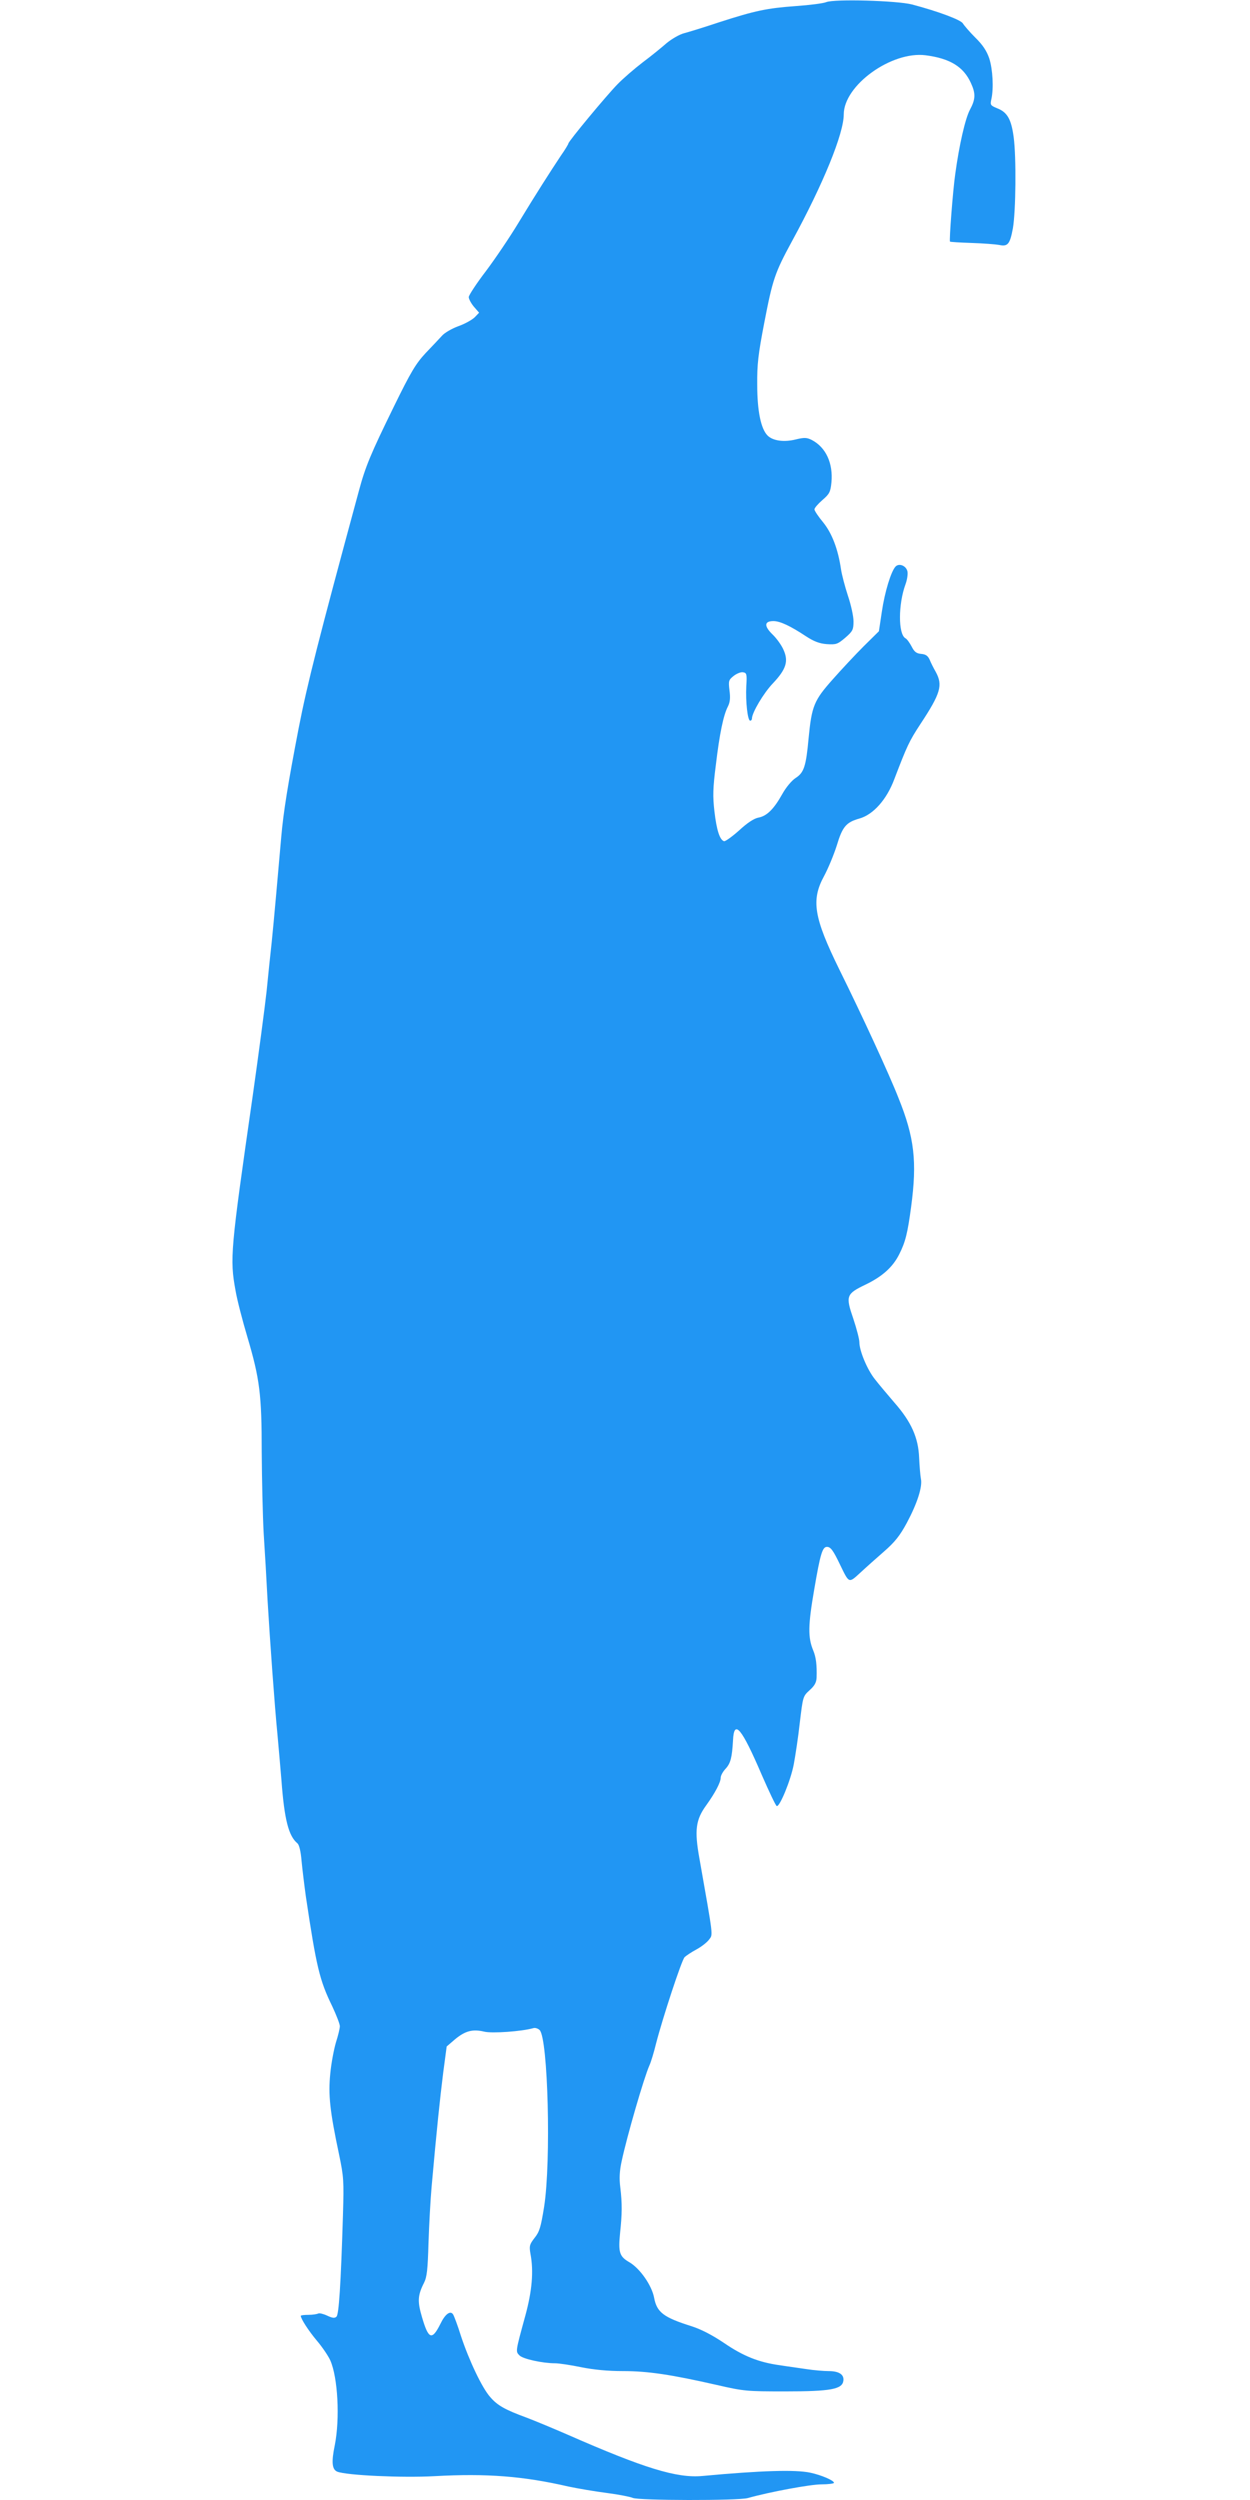 <?xml version="1.0" standalone="no"?>
<!DOCTYPE svg PUBLIC "-//W3C//DTD SVG 20010904//EN"
 "http://www.w3.org/TR/2001/REC-SVG-20010904/DTD/svg10.dtd">
<svg version="1.0" xmlns="http://www.w3.org/2000/svg"
 width="640pt" height="1280pt" viewBox="0 0 640 1280"
 preserveAspectRatio="xMidYMid meet">
<g transform="translate(0,1280) scale(0.1,-0.1)"
fill="#2196f3" stroke="none">
<path d="M4230 12789 c-14 -6 -83 -15 -154 -20 -150 -11 -208 -23 -394 -83
-75 -25 -156 -50 -179 -56 -24 -6 -63 -29 -89 -50 -25 -22 -80 -67 -123 -99
-43 -33 -101 -83 -130 -113 -55 -56 -251 -292 -251 -303 0 -3 -17 -32 -39 -63
-55 -83 -125 -192 -216 -342 -44 -73 -119 -184 -167 -248 -49 -64 -88 -124
-88 -133 0 -10 12 -32 26 -49 l27 -31 -22 -23 c-13 -13 -50 -34 -84 -46 -33
-12 -71 -34 -84 -49 -13 -14 -51 -55 -84 -89 -50 -54 -75 -95 -163 -275 -118
-241 -145 -305 -179 -432 -206 -760 -263 -983 -308 -1214 -55 -286 -78 -429
-89 -556 -16 -183 -38 -434 -49 -540 -6 -55 -18 -167 -26 -250 -9 -82 -41
-323 -71 -535 -114 -793 -118 -834 -88 -998 8 -48 36 -155 61 -239 63 -213 73
-293 73 -588 1 -137 5 -324 10 -415 6 -91 15 -246 20 -345 12 -202 36 -539 51
-690 5 -55 14 -158 20 -230 15 -203 37 -286 82 -323 9 -8 17 -41 21 -90 4 -42
14 -124 22 -182 54 -361 70 -429 135 -562 21 -45 39 -91 39 -102 0 -12 -9 -49
-20 -83 -10 -34 -24 -106 -29 -160 -11 -109 -2 -192 45 -414 24 -115 25 -135
20 -308 -11 -362 -21 -510 -33 -522 -9 -9 -20 -8 -48 5 -19 9 -40 14 -45 11
-6 -3 -28 -7 -50 -7 -22 0 -40 -2 -40 -5 0 -15 40 -77 83 -128 28 -33 58 -78
68 -100 39 -88 50 -299 23 -435 -18 -87 -14 -124 13 -135 49 -19 332 -32 497
-23 269 15 456 0 686 -53 47 -10 135 -25 197 -33 62 -8 121 -20 132 -25 26
-14 541 -15 590 -1 114 32 321 70 376 70 36 0 65 4 65 8 0 12 -65 40 -122 52
-76 16 -250 11 -552 -17 -131 -12 -299 40 -691 212 -71 31 -165 70 -207 86
-112 41 -151 63 -188 106 -42 47 -109 189 -150 313 -16 52 -35 102 -40 110
-14 22 -41 2 -65 -48 -43 -86 -61 -80 -94 33 -24 81 -23 112 10 177 15 30 19
67 23 205 3 92 10 222 16 288 26 293 43 453 59 581 l18 136 43 37 c52 43 90
53 149 39 40 -10 193 1 252 18 9 3 24 -2 32 -10 43 -43 59 -672 23 -904 -17
-106 -24 -129 -49 -160 -26 -34 -28 -41 -21 -82 17 -89 8 -190 -26 -315 -51
-187 -51 -184 -30 -205 18 -18 118 -40 182 -40 20 0 80 -9 133 -20 65 -13 136
-20 215 -20 128 0 247 -18 480 -71 139 -32 153 -33 350 -33 233 0 292 11 298
54 5 32 -22 50 -75 50 -23 0 -74 4 -113 10 -38 6 -100 14 -137 20 -109 15
-188 47 -286 114 -61 41 -117 70 -167 86 -143 45 -177 71 -191 146 -12 63 -72
149 -126 181 -52 30 -58 50 -48 152 10 94 11 147 1 231 -6 46 -4 85 7 135 27
127 114 427 142 490 8 17 23 67 34 112 34 132 131 427 146 442 8 8 35 26 61
40 26 14 55 37 65 51 20 27 22 6 -50 415 -26 144 -19 198 35 272 46 64 74 118
74 141 0 11 11 31 25 46 26 28 33 58 38 145 5 111 44 64 147 -176 38 -87 72
-159 77 -160 15 -5 71 130 87 213 8 43 23 140 31 214 16 133 16 135 50 166 26
23 35 40 36 65 2 65 -3 104 -17 138 -28 67 -27 129 5 314 31 182 42 217 65
217 19 0 32 -18 67 -91 47 -97 44 -96 103 -42 29 27 84 76 123 110 55 48 81
81 116 146 53 99 81 185 72 226 -3 16 -7 64 -9 107 -4 103 -40 184 -127 283
-35 41 -80 94 -100 120 -39 49 -79 145 -79 189 0 15 -14 69 -31 120 -40 117
-37 127 63 175 85 41 139 89 172 155 32 63 43 109 61 243 31 232 17 355 -65
558 -46 118 -189 428 -303 658 -130 265 -145 354 -78 477 21 39 50 109 65 156
29 97 48 120 116 139 71 20 140 97 179 202 65 170 76 194 133 281 105 159 116
200 79 268 -11 19 -25 47 -31 62 -9 20 -20 28 -43 30 -25 2 -36 11 -49 37 -10
19 -24 39 -32 43 -38 21 -37 175 0 276 9 24 13 54 10 67 -7 29 -43 43 -61 24
-23 -25 -55 -129 -70 -231 l-15 -100 -78 -77 c-42 -42 -114 -119 -159 -170
-95 -107 -107 -135 -123 -301 -13 -144 -24 -176 -66 -203 -20 -13 -49 -47 -69
-83 -43 -77 -79 -112 -121 -120 -23 -4 -58 -27 -100 -66 -36 -32 -71 -57 -77
-55 -22 7 -38 57 -49 152 -9 77 -8 120 7 237 19 161 39 257 62 301 11 22 13
44 8 82 -6 49 -4 54 21 74 15 12 37 21 48 19 19 -3 21 -9 17 -71 -4 -81 7
-177 20 -177 5 0 9 5 9 11 0 30 60 131 107 180 68 72 81 113 55 171 -10 24
-36 60 -57 80 -44 43 -42 68 5 68 34 0 87 -25 167 -78 40 -26 68 -37 106 -40
48 -3 55 -1 95 33 38 33 42 41 42 84 0 26 -13 85 -29 132 -15 46 -31 107 -35
134 -15 103 -46 184 -91 240 -25 30 -45 60 -45 67 0 7 18 28 41 48 36 31 41
41 46 90 9 98 -28 179 -100 217 -26 13 -38 14 -83 3 -60 -15 -117 -7 -144 20
-34 34 -53 125 -53 260 -1 105 5 156 36 317 43 223 54 256 142 418 160 293
265 551 265 649 0 149 244 325 419 303 124 -16 194 -58 232 -142 25 -54 24
-83 -5 -137 -24 -45 -55 -181 -75 -328 -12 -82 -32 -343 -27 -347 1 -2 52 -5
112 -7 60 -2 123 -7 139 -10 45 -10 56 4 71 85 15 86 18 362 4 467 -12 90 -32
127 -83 147 -36 15 -38 17 -31 48 12 55 7 152 -11 208 -13 38 -33 69 -72 107
-29 29 -57 62 -63 72 -10 18 -124 61 -260 97 -77 20 -399 29 -440 12z"/>
</g>
</svg>
